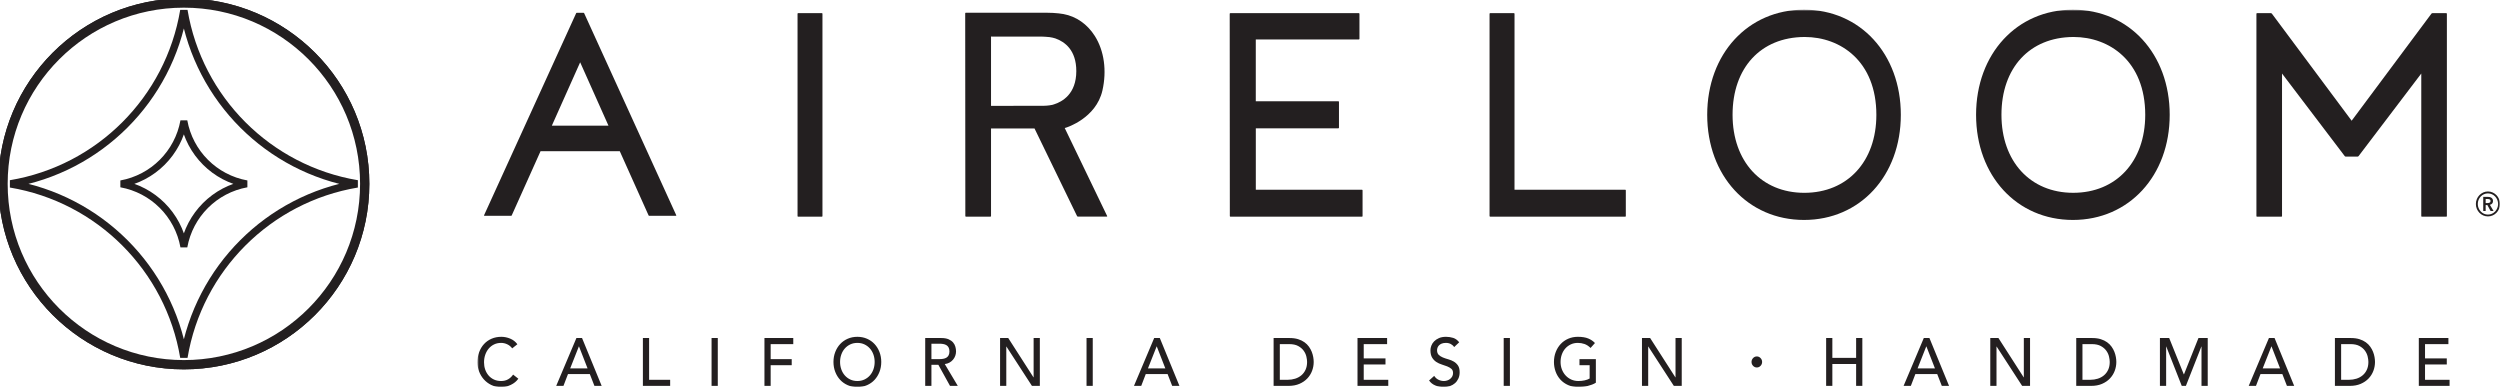 <svg xmlns="http://www.w3.org/2000/svg" width="775" height="120" viewBox="0 0 775 120" fill="none"><g clip-path="url(#clip0_11338_28451)"><mask id="mask0_11338_28451" style="mask-type:luminance" maskUnits="userSpaceOnUse" x="148" y="3" width="627" height="117"><path d="M775 3H148V120H775V3Z" fill="white"></path></mask><g mask="url(#mask0_11338_28451)"><path d="M247.238 66.983V4.261C247.238 4.154 247.32 4.068 247.422 4.068H254.774C254.879 4.068 254.962 4.154 254.962 4.261V66.983C254.962 67.091 254.879 67.176 254.774 67.176H247.422C247.32 67.176 247.238 67.091 247.238 66.983Z" fill="#231F20"></path><path d="M381.249 66.983L381.21 4.275C381.21 4.167 381.291 4.08 381.398 4.08H421.248C421.349 4.08 421.432 4.167 421.432 4.275V12.037C421.432 12.141 421.349 12.231 421.248 12.231H389.293V31.387H414.895C414.997 31.387 415.08 31.476 415.08 31.583V39.582C415.08 39.687 414.997 39.775 414.895 39.775H389.303V58.817H422.21C422.314 58.817 422.394 58.904 422.394 59.01V66.983C422.394 67.091 422.314 67.176 422.21 67.176H381.433C381.332 67.176 381.249 67.091 381.249 66.983Z" fill="#231F20"></path><path d="M461.761 66.968V4.275C461.761 4.166 461.844 4.079 461.946 4.079H469.318C469.423 4.079 469.503 4.166 469.503 4.275L469.497 58.823L503.815 58.815C503.921 58.815 504.003 58.901 504.003 59.008V66.981C504.003 67.088 503.921 67.175 503.815 67.175L461.946 67.161C461.844 67.161 461.761 67.076 461.761 66.968Z" fill="#231F20"></path><path d="M559.249 68.184C541.857 68.184 529.234 54.48 529.234 35.595C529.234 16.707 541.857 2.999 559.249 2.999C576.637 2.999 589.257 16.707 589.257 35.595C589.257 54.48 576.637 68.184 559.249 68.184ZM559.312 11.466C545.816 11.565 537.096 21.029 537.096 35.58C537.096 50.051 546.037 59.774 559.348 59.774C572.699 59.767 581.673 50.057 581.673 35.617C581.673 18.936 570.524 11.466 559.474 11.466H559.471H559.312Z" fill="#231F20"></path><path d="M642.599 68.184C625.207 68.184 612.584 54.477 612.584 35.592C612.584 16.707 625.207 2.999 642.599 2.999C659.988 2.999 672.607 16.707 672.607 35.592C672.607 54.477 659.988 68.184 642.599 68.184ZM642.663 11.466C629.17 11.565 620.451 21.024 620.451 35.58C620.451 50.047 629.391 59.77 642.697 59.77C656.052 59.767 665.023 50.057 665.023 35.614C665.023 18.936 653.878 11.466 642.831 11.466H642.827H642.663Z" fill="#231F20"></path><path d="M699.49 66.98V4.271C699.49 4.167 699.576 4.077 699.68 4.077L703.983 4.08C704.072 4.08 704.23 4.159 704.286 4.232L729.011 37.425L753.739 4.235C753.796 4.159 753.954 4.08 754.043 4.08H758.35C758.452 4.08 758.535 4.167 758.535 4.274L758.533 66.982C758.533 67.089 758.45 67.176 758.347 67.176H750.783C750.677 67.176 750.595 67.089 750.595 66.982L750.597 22.792L731.153 48.4C731.092 48.472 730.931 48.556 730.838 48.556H727.187C727.094 48.556 726.928 48.472 726.873 48.4L707.428 22.792V66.982C707.428 67.089 707.346 67.176 707.24 67.176H699.675C699.573 67.176 699.49 67.087 699.49 66.98Z" fill="#231F20"></path><path d="M299.254 66.975L299.213 4.14C299.213 4.034 299.297 3.944 299.4 3.944C302.515 3.913 316.575 3.939 322.17 3.939H324.133C327.544 3.939 329.641 4.347 329.659 4.352C333.631 5.079 337.09 7.499 339.407 11.171C342.293 15.749 343.148 21.901 341.751 28.052C339.785 36.687 330.595 39.53 330.502 39.558L330.065 39.689L343.22 66.975C343.268 67.071 343.22 67.15 343.119 67.15H334.148C334.064 67.15 333.919 67.055 333.881 66.976L320.698 39.816H307.218V66.975C307.218 67.08 307.132 67.166 307.03 67.166H299.438C299.337 67.166 299.254 67.08 299.254 66.975ZM307.218 32.818L323.561 32.796C323.795 32.793 324.997 32.766 326.156 32.517L326.306 32.484C326.394 32.458 326.463 32.434 326.531 32.41C326.587 32.389 326.633 32.375 326.675 32.372C329.308 31.553 333.655 29.135 333.655 22.04C333.655 15.55 330.115 12.947 327.146 11.903C326.612 11.73 326.007 11.596 325.341 11.502C324.746 11.415 323.142 11.35 322.823 11.34L307.218 11.336V32.818Z" fill="#231F20"></path><path d="M209.64 66.729L181.074 4.064C181.058 4.027 180.971 3.969 180.929 3.969H178.768C178.728 3.969 178.641 4.027 178.623 4.064L150.059 66.729C150.012 66.825 150.063 66.902 150.164 66.902H158.482C158.524 66.902 158.606 66.845 158.622 66.808L167.572 46.865H192.127L201.074 66.808C201.093 66.845 201.176 66.902 201.215 66.902H209.533C209.637 66.902 209.686 66.825 209.64 66.729ZM171.074 38.949L179.85 19.31L188.623 38.949H171.074Z" fill="#231F20"></path><path d="M160.388 106.716C159.812 105.934 159.073 105.354 158.169 104.977C157.265 104.599 156.345 104.411 155.408 104.411C154.311 104.411 153.307 104.607 152.397 104.998C151.487 105.389 150.707 105.937 150.058 106.642C149.408 107.348 148.903 108.187 148.542 109.157C148.18 110.128 148 111.186 148 112.331C148 113.267 148.167 114.192 148.502 115.108C148.836 116.022 149.322 116.843 149.957 117.569C150.593 118.295 151.363 118.883 152.266 119.33C153.17 119.775 154.184 120 155.308 120C156.124 120 156.843 119.891 157.467 119.675C158.089 119.458 158.62 119.206 159.063 118.92C159.504 118.635 159.858 118.349 160.126 118.061C160.394 117.775 160.581 117.556 160.688 117.402L159.063 116.123C158.634 116.753 158.112 117.241 157.496 117.591C156.881 117.94 156.165 118.114 155.349 118.114C154.518 118.114 153.775 117.961 153.119 117.653C152.464 117.346 151.908 116.927 151.454 116.396C150.998 115.865 150.65 115.25 150.409 114.553C150.168 113.854 150.048 113.114 150.048 112.331C150.048 111.494 150.175 110.707 150.429 109.974C150.683 109.241 151.041 108.601 151.504 108.056C151.965 107.513 152.52 107.083 153.17 106.767C153.819 106.454 154.545 106.297 155.349 106.297C156.004 106.297 156.64 106.444 157.255 106.736C157.871 107.03 158.379 107.449 158.781 107.994L160.388 106.716ZM172.424 119.623H174.672L176.078 115.956H182.843L184.269 119.623H186.518L180.433 104.789H178.687L172.424 119.623ZM176.76 114.196L179.45 107.387H179.49L182.141 114.196H176.76ZM199.296 119.623H207.748V117.737H201.224V104.789H199.296V119.623ZM220.585 119.623H222.513V104.789H220.585V119.623ZM236.979 119.623H238.906V113.212H245.431V111.325H238.906V106.674H245.913V104.789H236.979V119.623ZM268.774 119.403C269.683 119.005 270.464 118.457 271.112 117.758C271.762 117.06 272.27 116.236 272.639 115.285C273.006 114.336 273.191 113.308 273.191 112.205C273.191 111.102 273.006 110.075 272.639 109.126C272.27 108.176 271.762 107.352 271.112 106.653C270.464 105.956 269.683 105.407 268.774 105.009C267.863 104.61 266.866 104.411 265.782 104.411C264.699 104.411 263.701 104.61 262.791 105.009C261.881 105.407 261.101 105.956 260.452 106.653C259.803 107.352 259.294 108.176 258.927 109.126C258.558 110.075 258.374 111.102 258.374 112.205C258.374 113.308 258.558 114.336 258.927 115.285C259.294 116.236 259.803 117.06 260.452 117.758C261.101 118.457 261.881 119.005 262.791 119.403C263.701 119.801 264.699 120 265.782 120C266.866 120 267.863 119.801 268.774 119.403ZM263.574 117.643C262.918 117.329 262.356 116.907 261.888 116.375C261.419 115.845 261.057 115.219 260.804 114.499C260.549 113.78 260.422 113.016 260.422 112.205C260.422 111.396 260.549 110.632 260.804 109.912C261.057 109.192 261.419 108.567 261.888 108.036C262.356 107.506 262.918 107.083 263.574 106.767C264.23 106.454 264.966 106.297 265.782 106.297C266.6 106.297 267.335 106.454 267.991 106.767C268.646 107.083 269.209 107.506 269.677 108.036C270.145 108.567 270.507 109.192 270.762 109.912C271.016 110.632 271.142 111.396 271.142 112.205C271.142 113.016 271.016 113.78 270.762 114.499C270.507 115.219 270.145 115.845 269.677 116.375C269.209 116.907 268.646 117.329 267.991 117.643C267.335 117.957 266.6 118.114 265.782 118.114C264.966 118.114 264.23 117.957 263.574 117.643ZM286.815 119.623H288.742V113.085H290.891L294.504 119.623H296.913L292.878 112.855C293.413 112.8 293.899 112.649 294.334 112.405C294.768 112.16 295.136 111.859 295.438 111.504C295.739 111.147 295.97 110.75 296.13 110.309C296.291 109.87 296.372 109.412 296.372 108.938C296.372 108.475 296.304 107.998 296.17 107.502C296.037 107.006 295.799 106.559 295.458 106.161C295.117 105.763 294.651 105.435 294.062 105.176C293.473 104.918 292.724 104.789 291.814 104.789H286.815V119.623ZM288.742 106.548H291.272C291.647 106.548 292.017 106.579 292.386 106.642C292.755 106.705 293.082 106.821 293.37 106.988C293.658 107.156 293.888 107.397 294.062 107.711C294.236 108.025 294.324 108.434 294.324 108.938C294.324 109.44 294.236 109.848 294.062 110.163C293.888 110.477 293.658 110.717 293.37 110.885C293.082 111.053 292.755 111.169 292.386 111.231C292.017 111.294 291.647 111.325 291.272 111.325H288.742V106.548ZM310.023 119.623H311.951V107.428H311.991L319.901 119.623H322.35V104.789H320.423V116.983H320.384L312.553 104.789H310.023V119.623ZM336.826 119.623H338.753V104.789H336.826V119.623ZM351.532 119.623H353.781L355.187 115.956H361.953L363.377 119.623H365.626L359.542 104.789H357.796L351.532 119.623ZM355.869 114.196L358.56 107.387H358.599L361.25 114.196H355.869ZM394.818 119.623H399.455C400.727 119.623 401.848 119.413 402.819 118.994C403.789 118.575 404.602 118.021 405.257 117.329C405.914 116.637 406.409 115.848 406.743 114.961C407.078 114.074 407.246 113.155 407.246 112.205C407.246 111.745 407.198 111.243 407.105 110.697C407.011 110.152 406.857 109.608 406.644 109.062C406.429 108.517 406.138 107.987 405.77 107.471C405.402 106.953 404.94 106.495 404.384 106.098C403.829 105.699 403.173 105.382 402.417 105.145C401.661 104.907 400.781 104.789 399.778 104.789H394.818V119.623ZM396.745 106.674H399.637C400.787 106.674 401.725 106.873 402.447 107.271C403.17 107.67 403.736 108.155 404.143 108.727C404.551 109.301 404.83 109.905 404.977 110.54C405.124 111.176 405.198 111.731 405.198 112.205C405.198 113.128 405.037 113.934 404.716 114.625C404.395 115.318 403.96 115.893 403.412 116.353C402.862 116.815 402.223 117.161 401.494 117.392C400.764 117.622 399.991 117.737 399.175 117.737H396.745V106.674ZM420.827 119.623H430.364V117.737H422.755V112.981H429.501V111.096H422.755V106.674H430.003V104.789H420.827V119.623ZM443.016 117.946C443.498 118.646 444.147 119.162 444.964 119.498C445.78 119.832 446.643 120 447.553 120C448.236 120 448.879 119.895 449.481 119.686C450.083 119.476 450.606 119.175 451.047 118.785C451.489 118.395 451.84 117.911 452.101 117.339C452.363 116.767 452.492 116.123 452.492 115.411C452.492 114.519 452.319 113.815 451.971 113.305C451.623 112.796 451.191 112.391 450.676 112.09C450.16 111.79 449.598 111.556 448.989 111.389C448.38 111.221 447.818 111.032 447.303 110.823C446.788 110.613 446.355 110.34 446.008 110.006C445.66 109.67 445.485 109.189 445.485 108.56C445.485 108.336 445.529 108.092 445.617 107.826C445.703 107.561 445.854 107.313 446.068 107.083C446.282 106.852 446.566 106.663 446.922 106.517C447.276 106.37 447.721 106.297 448.257 106.297C448.819 106.297 449.32 106.416 449.762 106.653C450.204 106.891 450.545 107.205 450.786 107.596L452.352 106.108C451.816 105.425 451.195 104.97 450.485 104.745C449.775 104.524 449.032 104.411 448.257 104.411C447.4 104.411 446.667 104.548 446.058 104.82C445.45 105.093 444.951 105.43 444.562 105.836C444.175 106.242 443.889 106.687 443.709 107.178C443.528 107.666 443.438 108.127 443.438 108.56C443.438 109.524 443.612 110.289 443.96 110.854C444.308 111.42 444.74 111.87 445.254 112.205C445.77 112.541 446.332 112.803 446.942 112.992C447.551 113.18 448.113 113.376 448.627 113.578C449.143 113.78 449.575 114.032 449.923 114.332C450.271 114.633 450.445 115.069 450.445 115.642C450.445 116.047 450.358 116.404 450.184 116.71C450.01 117.018 449.786 117.276 449.511 117.487C449.237 117.695 448.933 117.852 448.597 117.957C448.263 118.061 447.935 118.114 447.614 118.114C447.038 118.114 446.48 117.985 445.937 117.726C445.395 117.469 444.951 117.066 444.602 116.521L443.016 117.946ZM466.146 119.623H468.073V104.789H466.146V119.623ZM489.637 111.325V113.212H492.789V117.339C492.361 117.591 491.842 117.782 491.233 117.915C490.624 118.048 489.978 118.114 489.296 118.114C488.505 118.114 487.776 117.964 487.108 117.664C486.437 117.363 485.856 116.949 485.361 116.417C484.865 115.887 484.477 115.261 484.196 114.542C483.915 113.823 483.775 113.043 483.775 112.205C483.775 111.396 483.902 110.632 484.157 109.912C484.41 109.192 484.771 108.567 485.24 108.036C485.708 107.506 486.271 107.083 486.926 106.767C487.583 106.454 488.319 106.297 489.135 106.297C489.857 106.297 490.547 106.413 491.203 106.642C491.859 106.873 492.481 107.282 493.07 107.868L494.436 106.339C493.873 105.738 493.177 105.267 492.348 104.925C491.517 104.583 490.446 104.411 489.135 104.411C488.051 104.411 487.053 104.61 486.143 105.009C485.233 105.407 484.453 105.956 483.805 106.653C483.156 107.352 482.646 108.176 482.279 109.126C481.91 110.075 481.726 111.102 481.726 112.205C481.726 113.254 481.898 114.248 482.238 115.192C482.58 116.134 483.075 116.962 483.723 117.675C484.374 118.386 485.17 118.953 486.113 119.372C487.057 119.79 488.131 120 489.336 120C489.764 120 490.222 119.972 490.711 119.916C491.199 119.86 491.681 119.773 492.156 119.655C492.631 119.536 493.091 119.393 493.532 119.225C493.974 119.057 494.368 118.861 494.716 118.637V111.325H489.637ZM509.011 119.623H510.939V107.428H510.979L518.889 119.623H521.338V104.789H519.411V116.983H519.371L511.542 104.789H509.011V119.623ZM545.77 113.413C546.094 113.075 546.255 112.673 546.255 112.206C546.255 111.739 546.094 111.337 545.77 111C545.448 110.662 545.062 110.493 544.615 110.493C544.167 110.493 543.781 110.662 543.458 111C543.135 111.337 542.974 111.739 542.974 112.206C542.974 112.673 543.135 113.075 543.458 113.413C543.781 113.749 544.167 113.917 544.615 113.917C545.062 113.917 545.448 113.749 545.77 113.413ZM566.102 119.623H568.029V112.834H575.398V119.623H577.325V104.789H575.398V110.949H568.029V104.789H566.102V119.623ZM590.114 119.623H592.363L593.769 115.956H600.534L601.96 119.623H604.208L598.125 104.789H596.378L590.114 119.623ZM594.451 114.196L597.141 107.387H597.182L599.832 114.196H594.451ZM616.987 119.623H618.914V107.428H618.955L626.865 119.623H629.315V104.789H627.387V116.983H627.347L619.516 104.789H616.987V119.623ZM643.635 119.623H648.273C649.545 119.623 650.665 119.413 651.636 118.994C652.606 118.575 653.419 118.021 654.075 117.329C654.731 116.637 655.226 115.848 655.561 114.961C655.896 114.074 656.063 113.155 656.063 112.205C656.063 111.745 656.015 111.243 655.923 110.697C655.828 110.152 655.674 109.608 655.461 109.062C655.246 108.517 654.954 107.987 654.587 107.471C654.219 106.953 653.757 106.495 653.201 106.098C652.646 105.699 651.991 105.382 651.234 105.145C650.478 104.907 649.597 104.789 648.594 104.789H643.635V119.623ZM645.562 106.674H648.454C649.604 106.674 650.541 106.873 651.264 107.271C651.987 107.67 652.552 108.155 652.96 108.727C653.369 109.301 653.647 109.905 653.794 110.54C653.941 111.176 654.015 111.731 654.015 112.205C654.015 113.128 653.855 113.934 653.533 114.625C653.212 115.318 652.777 115.893 652.228 116.353C651.678 116.815 651.04 117.161 650.311 117.392C649.582 117.622 648.808 117.737 647.992 117.737H645.562V106.674ZM669.576 119.623H671.504V107.428H671.543L676.343 119.623H677.628L682.425 107.428H682.466V119.623H684.394V104.789H681.522L677.045 116.019H676.965L672.447 104.789H669.576V119.623ZM697.103 119.623H699.353L700.757 115.956H707.524L708.949 119.623H711.197L705.114 104.789H703.368L697.103 119.623ZM701.441 114.196L704.131 107.387H704.171L706.821 114.196H701.441ZM723.823 119.623H728.46C729.731 119.623 730.852 119.413 731.822 118.994C732.793 118.575 733.605 118.021 734.262 117.329C734.917 116.637 735.413 115.848 735.748 114.961C736.082 114.074 736.249 113.155 736.249 112.205C736.249 111.745 736.202 111.243 736.109 110.697C736.016 110.152 735.862 109.608 735.646 109.062C735.433 108.517 735.141 107.987 734.774 107.471C734.405 106.953 733.944 106.495 733.388 106.098C732.834 105.699 732.177 105.382 731.42 105.145C730.665 104.907 729.785 104.789 728.781 104.789H723.823V119.623ZM725.75 106.674H728.641C729.792 106.674 730.728 106.873 731.451 107.271C732.174 107.67 732.739 108.155 733.148 108.727C733.556 109.301 733.833 109.905 733.981 110.54C734.128 111.176 734.201 111.731 734.201 112.205C734.201 113.128 734.04 113.934 733.719 114.625C733.399 115.318 732.964 115.893 732.414 116.353C731.866 116.815 731.227 117.161 730.498 117.392C729.768 117.622 728.995 117.737 728.178 117.737H725.75V106.674ZM749.831 119.623H759.368V117.737H751.759V112.981H758.505V111.096H751.759V106.674H759.006V104.789H749.831V119.623Z" fill="#231F20"></path><path d="M771.162 62.947C771.38 62.947 771.588 62.904 771.784 62.818C771.981 62.733 772.079 62.559 772.079 62.297C772.079 62.057 771.99 61.897 771.809 61.818C771.629 61.737 771.44 61.697 771.243 61.697H770.555V62.947H771.162ZM769.802 61.029H771.277C771.473 61.029 771.665 61.053 771.851 61.099C772.035 61.145 772.202 61.218 772.35 61.322C772.498 61.423 772.615 61.554 772.702 61.715C772.79 61.874 772.834 62.074 772.834 62.313C772.834 62.633 772.747 62.892 772.572 63.092C772.397 63.291 772.161 63.425 771.866 63.493L772.998 65.409H772.079L771.096 63.58H770.555V65.409H769.802V61.029ZM768.113 63.236C768.113 63.682 768.195 64.103 768.359 64.502C768.523 64.903 768.747 65.252 769.031 65.555C769.315 65.858 769.648 66.094 770.03 66.264C770.414 66.436 770.823 66.522 771.261 66.522C771.697 66.522 772.106 66.436 772.489 66.264C772.872 66.094 773.204 65.858 773.49 65.555C773.773 65.252 773.998 64.903 774.162 64.502C774.325 64.103 774.407 63.682 774.407 63.236C774.407 62.782 774.325 62.353 774.162 61.955C773.998 61.554 773.773 61.208 773.49 60.91C773.204 60.614 772.872 60.38 772.489 60.209C772.106 60.038 771.697 59.953 771.261 59.953C770.823 59.953 770.414 60.038 770.03 60.209C769.648 60.38 769.315 60.614 769.031 60.91C768.747 61.208 768.523 61.554 768.359 61.955C768.195 62.353 768.113 62.782 768.113 63.236ZM767.523 63.236C767.523 62.7 767.621 62.197 767.818 61.724C768.015 61.251 768.282 60.84 768.621 60.492C768.96 60.144 769.357 59.867 769.809 59.661C770.263 59.456 770.746 59.355 771.261 59.355C771.774 59.355 772.257 59.456 772.711 59.661C773.164 59.867 773.561 60.144 773.899 60.492C774.238 60.84 774.506 61.251 774.703 61.724C774.899 62.197 774.997 62.7 774.997 63.236C774.997 63.773 774.899 64.275 774.703 64.743C774.506 65.21 774.238 65.618 773.899 65.966C773.561 66.314 773.164 66.587 772.711 66.787C772.257 66.987 771.774 67.085 771.261 67.085C770.746 67.085 770.263 66.987 769.809 66.787C769.357 66.587 768.96 66.314 768.621 65.966C768.282 65.618 768.015 65.21 767.818 64.743C767.621 64.275 767.523 63.773 767.523 63.236Z" fill="#231F20"></path></g><path d="M57 114.212C88.598 114.212 114.212 88.597 114.212 57C114.212 25.402 88.598 -0.213 57 -0.213C25.402 -0.213 -0.213 25.402 -0.213 57C-0.213 88.597 25.402 114.212 57 114.212Z" stroke="#231F20" stroke-width="0.575"></path><path d="M57 113.062C87.963 113.062 113.062 87.963 113.062 57C113.062 26.038 87.963 0.938 57 0.938C26.038 0.938 0.938 26.038 0.938 57C0.938 87.963 26.038 113.062 57 113.062Z" stroke="#231F20" stroke-width="2.875"></path><path d="M3.251 57C30.776 52.39 52.39 30.776 57 3.251C61.611 30.775 83.225 52.39 110.749 57C83.225 61.611 61.611 83.225 57 110.749C52.39 83.225 30.775 61.611 3.251 57Z" stroke="#231F20" stroke-width="2.3"></path><path d="M37.503 57C47.424 55.208 55.208 47.424 57 37.503C58.792 47.424 66.576 55.209 76.497 57C66.576 58.792 58.792 66.577 57 76.497C55.209 66.576 47.424 58.792 37.503 57Z" stroke="#231F20" stroke-width="2.156"></path></g><defs><clipPath id="clip0_11338_28451"><rect width="775" height="120" fill="white"></rect></clipPath></defs></svg>